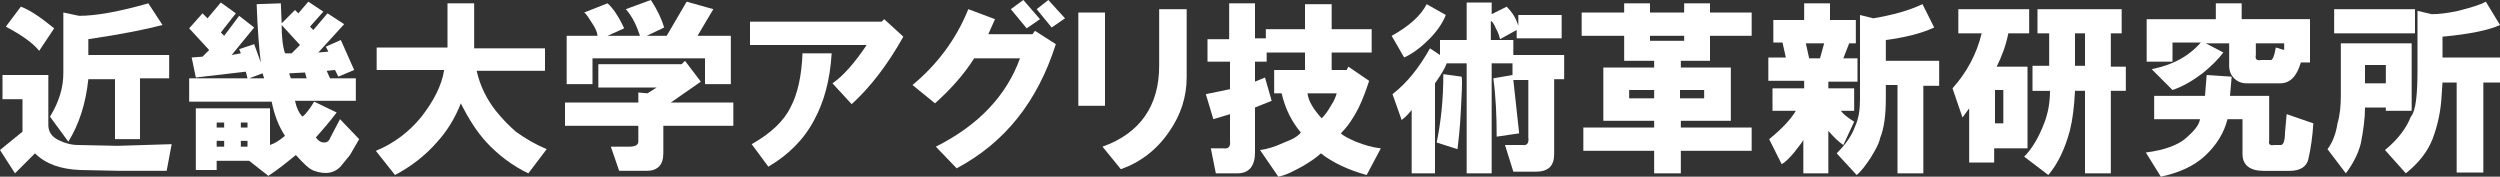 <?xml version="1.0" encoding="utf-8"?>
<!-- Generator: Adobe Illustrator 22.1.0, SVG Export Plug-In . SVG Version: 6.00 Build 0)  -->
<svg version="1.1" id="レイヤー_1" xmlns="http://www.w3.org/2000/svg" xmlns:xlink="http://www.w3.org/1999/xlink" x="0px"
	 y="0px" viewBox="0 0 300 21.2" style="enable-background:new 0 0 300 21.2;" xml:space="preserve">
<rect x="0" y="0" width="300" height="21.2" fill="#333333" stroke="none"/>
<style type="text/css">
	.st0{fill:#FFFFFF;}
</style>
<g>
	<path class="st0" d="M2.7,11.9H0.3V9h5.5v6c0,0.8,0.4,1.4,1.2,1.8c0.8,0.4,1.6,0.6,2.4,0.6l4.7,0.1l6.5-0.2l-0.6,3.2h-5.6l-4.8-0.1
		c-2.3-0.1-4.1-0.7-5.4-2l-2.4,2.4L0,18l2.7-2.2V11.9z M0.7,3.2l1.8-2.4c1.1,0.4,2.4,1.3,4,2.6L4.7,6.1C4,5.2,2.6,4.2,0.7,3.2z
		 M7.6,8.8V1.5l1.9,0.4c2,0,4.8-0.5,8.3-1.5l1.7,2.6c-1.9,0.5-4.8,1.1-8.9,1.7v1.9h9.7v2.8h-3.5v7.3h-3V9.5h-3.2
		c-0.3,2.9-1.1,5.4-2.4,7.5l-2.2-3C7.1,12.2,7.6,10.5,7.6,8.8z"/>
	<path class="st0" d="M25.1,6l-2.4-2.6l1.6-1.8l0.6,0.6l1.6-1.9l1.8,1.3l-1.8,2.3l0.4,0.4l1.8-2.4l1.8,1.4l-2.7,3.3l1.1-0.2
		l-0.2-0.5l1.8-0.6l0.8,2.2c-0.2-1.6-0.4-4-0.5-7l2.9-0.1l0.1,2.4l1.6-1.6l0.4,0.4l1.2-1.4l1.8,1.2l-1.6,1.8l0.4,0.4l1.7-2l2,1.3
		l-3.1,3.4l1.2-0.1l-0.3-0.6l1.8-0.8l1.6,3.6l-1.9,0.8l-0.4-0.8l-1,0.1l0.4,0.9h3.1v2.7h-7.3c0.2,0.9,0.5,1.5,0.9,1.9
		c0.5-0.4,0.9-1,1.4-1.8l2.7,1.3c-0.9,1.2-1.8,2.2-2.5,3c0.3,0.4,0.6,0.6,1,0.6c0.4,0,0.6-0.2,0.8-0.7l1.1-2.1l2.3,2.4l-1.1,1.9
		l-0.9,1.1c-0.8,1.1-2,1.3-3.4,0.8c-0.6-0.2-1.3-0.9-2.2-1.9c-1.1,0.9-2.2,1.8-3.3,2.5l-2.3-1.8H26v1.1h-2.5V13h8.9v4.4
		c0.6-0.2,1.2-0.6,1.8-1.1c-0.8-1.2-1.3-2.6-1.6-4.1h-9.9V9.4h7l-0.2-0.8l-6,0.7L23,6.9l1.3-0.1L25.1,6z M26.9,15.3v-0.6H26v0.6
		H26.9z M26,17.6h0.9v-0.7H26V17.6z M28.9,15.3h0.8v-0.6h-0.8V15.3z M28.9,17.6h0.8v-0.7h-0.8V17.6z M29.9,9.4h1.8l-0.2-0.6
		L29.9,9.4z M36,5.4L33.8,3c0,1.3,0.1,2.5,0.4,3.4H35L36,5.4z M34.9,9.4h1.9l-0.2-0.7l-1.9,0.1L34.9,9.4z"/>
	<path class="st0" d="M65.6,17.9l-2.2,2.9c-1.9-0.9-3.6-2.2-5-3.7c-1.2-1.3-2.2-2.9-3.1-4.7c-0.7,1.8-1.7,3.4-2.9,4.7
		c-1.4,1.6-3.1,2.9-5,3.9l-2.3-2.9c2.2-0.9,4-2.3,5.4-4c1.5-1.9,2.5-3.8,2.8-5.7h-8.1V5.7h8.5V0.4h3.2v5.4h8.5v2.7h-8.2
		c0.4,1.8,1.2,3.4,2.3,4.8c0.8,1,1.6,1.8,2.4,2.5C63,16.6,64.2,17.3,65.6,17.9z"/>
	<path class="st0" d="M78.8,10.5h-7V7.7h10l0.4-0.4l1.9,2.5l-3.6,2.5H88v2.8h-8.4v3.3c0,1.4-0.7,2.1-2,2.1h-3.3l-1-2.9h2.2
		c0.7,0,1.1-0.2,1.1-0.6v-1.9h-8.8v-2.8h8.8v-1.2l1.1,0.1L78.8,10.5z M72.9,0.4c0.6,0.5,1.3,1.5,2,3l-2,0.9h3.9
		c-0.4-1.2-0.9-2.3-1.7-3.2l3-1.1c0.8,1.2,1.3,2.3,1.6,3.3l-2.1,1H80l2.4-4.1l3.2,0.9l-1.9,3.2h4v5.8h-3.1V7H71.1v3.1h-3.1V4.3h3.7
		C71.7,4,71.5,3.4,71,2.7c-0.4-0.6-0.6-1-0.9-1.2L72.9,0.4z"/>
	<path class="st0" d="M90,5.5V2.6h15.8l0.3-0.3l2.3,2.1c-1.9,3.4-4,6.1-6.2,8.1l-2.3-2.5c1.3-0.9,2.7-2.5,4.1-4.6H90z M90.2,17.3
		c2.3-1.3,3.9-2.8,4.7-4.5c0.8-1.5,1.3-3.7,1.4-6.4h3.5c-0.2,3.2-0.9,5.8-2.1,8c-1.2,2.3-3.1,4.2-5.5,5.6L90.2,17.3z"/>
	<path class="st0" d="M109.5,10.2c2.9-2.4,5.2-5.4,6.7-9.1l3.2,1.2l-0.8,1.8h5.3l0.3-0.4l2.5,1.6c-2.2,6.9-6.1,11.8-11.9,14.9
		l-2.5-2.6c5.2-2.6,8.5-6.2,10.1-10.6h-5.5c-1.2,1.9-2.8,3.7-4.7,5.4L109.5,10.2z M121.3,1.1l1.5-1.1l2,2.3l-1.6,1.1L121.3,1.1z
		 M124.4,1.1l1.4-1.1l2,2.2l-1.6,1.1L124.4,1.1z"/>
	<path class="st0" d="M129.4,12.7V1.5h3.2v11.2H129.4z M132.3,17.6c4.5-1.6,6.8-4.9,6.8-9.7V1.1h3.3v8.2c0,2.3-0.7,4.5-2.1,6.5
		c-1.5,2.2-3.5,3.7-5.8,4.5L132.3,17.6z"/>
	<path class="st0" d="M144.8,4.7h2.7V0.4h3.1v4.2h1.3V3.5h4.7v-3h3.2v3h4.8v2.8h-4.8v2.1h1.8l0.2-0.4l2.5,1.7
		c-0.4,1.2-0.8,2.3-1.3,3.3c-0.6,1.2-1.3,2.2-2.1,3c0.3,0.3,0.9,0.6,1.8,1c1,0.4,2,0.7,3,0.8L164,21c-2.2-0.6-4.1-1.5-5.5-2.6
		c-0.4,0.4-1.1,0.9-2.1,1.5c-1.1,0.6-2,1.1-3,1.3l-2.2-3.2c0.9-0.1,1.8-0.4,2.9-0.9c1.1-0.4,1.7-0.8,2-1.2c-1.1-1.3-1.9-2.9-2.3-4.7
		h-0.9V8.4h3.7V6.3H152v1.1h-1.4v2.4l1.2-0.5l0.8,2.8l-2,0.8v5.4c0,1.6-0.7,2.5-2.1,2.5h-2.6l-0.6-3h1.5c0.6,0.1,0.9-0.2,0.8-0.9
		v-3.2l-2,0.6l-0.9-3l2.9-0.6V7.4h-2.7V4.7z M160.4,11.2h-3.5c0.1,0.9,0.7,1.9,1.7,3c0.4-0.4,0.7-0.8,1.1-1.5
		C160.1,12.1,160.3,11.6,160.4,11.2z"/>
	<path class="st0" d="M178.8,4.8h2.8v1.8h6.1v2.9h-1.2v9c0,1.4-0.7,2.1-2.2,2.1h-2.7l-1-3.2h2.1c0.5,0.1,0.8-0.2,0.7-0.9V9.6h-1.8
		l0.7,6.4l-2.7,0.4c0-2.5-0.1-4.8-0.4-7l2.3-0.4V7.6h-2.5v13.2h-3V7.6h-2.4c-0.2,0.6-0.7,1.4-1.4,2.4v10.8h-2.8v-7.6
		c-0.4,0.5-0.8,0.9-1.2,1.2l-1.1-3.1c1.8-1.4,3.2-3.2,4.5-5.5l1.2,0.8V4.8h3.2V0.3h3v1.4l1.8-0.9c0.6,0.6,1.1,1.3,1.4,2.3V1.8h5.2
		v2.8H182V3.6l-2,1.1c-0.1-0.4-0.2-0.8-0.5-1.3c-0.2-0.5-0.4-0.8-0.6-0.9V4.8z M167,4.3c2-1.1,3.5-2.4,4.2-3.8l2.3,1.3
		c-0.4,1-1.1,2-2,2.9c-0.9,0.9-1.9,1.7-3,2.2L167,4.3z M175.4,9.2c0.1,0.7,0,2.1-0.1,4.1c-0.1,2.2-0.3,3.7-0.4,4.6l-2.5-0.8
		c0.5-2.4,0.8-5.1,0.8-8.2L175.4,9.2z"/>
	<path class="st0" d="M189.8,1.5h5.1V0.4h3.1v1.1h4.1V0.4h3.1v1.1h5v2.8h-5v3h-3.5v0.8h6v6.4h-6v0.8h8.5v2.8h-8.5v2.7h-3.2v-2.7H190
		v-2.8h8.5v-0.8h-6.1V8.1h6.1V7.3h-3.6v-3h-5.1V1.5z M195.5,11.8h3v-1h-3V11.8z M198,4.9h4.1V4.3H198V4.9z M201.6,11.8h2.9v-1h-2.9
		V11.8z"/>
	<path class="st0" d="M222.5,5.2h-0.6l-0.7,1.8h1.7v2.8h-3.5v0.8h3.1v2.7h-1.6c0.3,0.4,0.8,0.8,1.6,1.3l-1.3,2.8
		c-0.6-0.4-1.2-1-1.8-1.7v5.1h-3v-4c-0.2,0.4-0.6,0.8-1.1,1.5c-0.6,0.7-1.1,1.2-1.5,1.4l-1.5-3c1.6-1.3,2.6-2.4,3.2-3.4h-2.8v-2.7
		h3.8V9.7h-4.3V6.9h2.1l-0.4-1.8h-1.1V2.4h3.7v-2h3.1v2h3.1V5.2z M216.7,5.2l0.4,1.8h1.3l0.5-1.8H216.7z M223.2,11.8v-10l1.6,0.4
		c2.3-0.4,4.2-0.9,5.9-1.7l1.4,2.8c-1.5,0.7-3.5,1.2-5.8,1.5v2.5h6.4v3h-1.9v10.5h-3.1V10.2h-1.4v1.6c0,2-0.2,3.6-0.7,4.8
		c-0.1,0.6-0.5,1.3-1.1,2.3c-0.6,0.9-1.1,1.6-1.7,2.1l-2.4-2.6c1.1-1.1,1.8-2.1,2.2-3.2C223.1,14.1,223.2,13,223.2,11.8z"/>
	<path class="st0" d="M235.1,1.1h8.4V4h-2.5c-0.3,1.5-0.8,2.8-1.4,4h3.7v9.8h-4v1.7h-3V13l-0.8,1.1l-1.2-3.5
		c1.7-1.9,2.9-4.1,3.5-6.6h-2.8V1.1z M239.4,14.8h1v-4h-1V14.8z M245.9,7.9V4h-1.4V1.1h10.1V4h-1.3v4h1.8v2.9h-1.8v9.9h-3.1v-9.9
		H249c-0.1,2-0.3,3.5-0.6,4.7c-0.6,2.3-1.5,4.1-2.6,5.4l-2.9-2.2c0.9-0.9,1.7-2.2,2.4-4c0.5-1.3,0.7-2.6,0.7-3.9h-2.1V7.9H245.9z
		 M249,7.9h1.2V4H249V7.9z"/>
	<path class="st0" d="M264,14.3h-5.5v-2.8h6.1l0.2-2.5l3,0.2l-0.2,2.3h4.7v5.4c-0.1,0.4,0.1,0.6,0.6,0.5h0.8c0.3,0,0.5-0.5,0.5-1.5
		l0.2-2.2l3.2,1.1c-0.1,1.6-0.3,3-0.6,4.3c-0.2,0.9-1,1.4-2.2,1.4h-3.2c-1.6,0-2.5-0.7-2.5-2v-4.2h-1.8c-0.4,1.6-1.3,3.1-2.7,4.4
		c-1.3,1.2-3,2-5.3,2.5l-1.8-2.9c2.3-0.3,3.9-0.9,4.9-1.8C263.3,15.7,263.9,15,264,14.3z M269,0.4v1.9h8.2v5.2h-1.1
		c-0.5,1.7-1.3,2.5-2.5,2.5h-4c-0.6,0-1.1-0.2-1.5-0.6c-0.4-0.4-0.6-0.9-0.6-1.5V5.2h-2.8l2.1,1.1c-0.6,0.8-1.4,1.6-2.5,2.5
		c-1.2,0.9-2.4,1.6-3.6,2l-2.5-2.5c2.5-0.5,4.4-1.5,5.9-3.2h-3.4v2.3h-3.1V2.3h8.3V0.4H269z M273.1,5.7l1,0.3V5.2h-3.4v1.4
		c-0.1,0.5,0.1,0.7,0.6,0.6h1.1C272.7,7.3,272.9,6.8,273.1,5.7z"/>
	<path class="st0" d="M280.9,11.4V5.2h8.5v8.1h-3.1v-0.4h-2.5c0,1.3-0.2,2.8-0.5,4.3c-0.3,1.2-0.9,2.4-1.8,3.6l-2.2-2.9
		c0.6-0.8,1-1.8,1.2-3.1C280.8,13.8,280.9,12.7,280.9,11.4z M289.8,4h-9.7V1.1h9.7V4z M283.8,10h2.5V7.8h-2.5V10z M290.1,8.3v-7
		l1.7,0.4c0.8,0,1.8-0.1,3.2-0.4c1.5-0.4,2.6-0.7,3.3-1.1L300,3c-1.3,0.6-3.6,1.1-6.9,1.4v2.5h6.9v3h-2v10.8h-3.2V9.9h-1.7l-0.1,1.5
		c-0.1,2-0.5,3.7-1.1,5.3c-0.6,1.5-1.6,2.8-3.2,4.1l-2.5-2.8c1.6-1.3,2.6-2.7,3.1-4C289.9,13.3,290.1,11.4,290.1,8.3z"/>
</g>
</svg>

